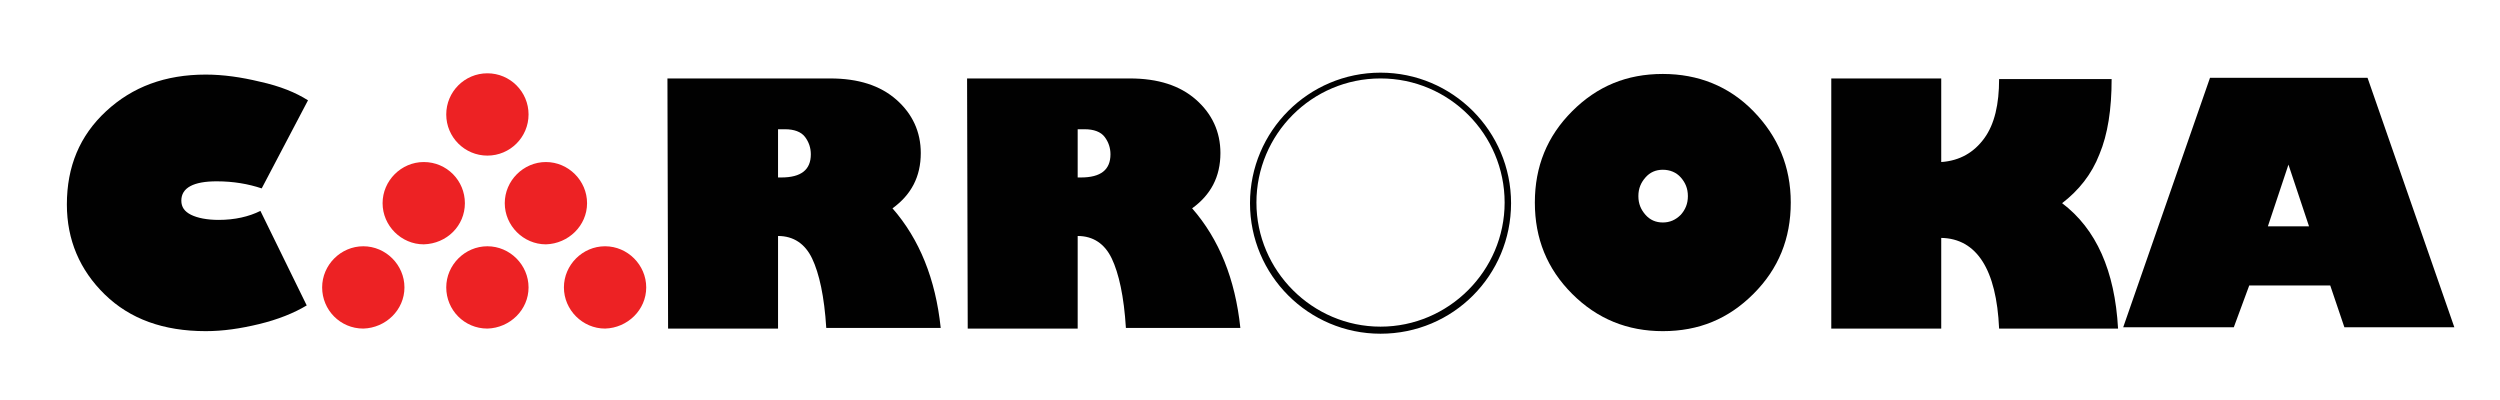 <svg xml:space="preserve" style="enable-background:new 0 0 388.8 62.2;" viewBox="0 0 388.8 62.2" y="0px" x="0px" xmlns:xlink="http://www.w3.org/1999/xlink" xmlns="http://www.w3.org/2000/svg" id="Layer_1" version="1.1">
<style type="text/css">
	.st0{fill:#010101;}
	.st1{fill:#ED2224;}
</style>
<g>
	<path d="M47.9,15.6l-7.2,13.7c-2.1-0.7-4.4-1.1-7-1.1c-3.6,0-5.5,1-5.5,3c0,1,0.5,1.7,1.5,2.2s2.5,0.8,4.3,0.8
		c2.5,0,4.7-0.5,6.5-1.4l7.2,14.7c-2,1.2-4.5,2.2-7.4,2.9c-2.9,0.7-5.6,1.1-8.3,1.1c-6.6,0-11.8-1.9-15.7-5.7s-5.9-8.5-5.9-14
		c0-5.9,2-10.7,6.1-14.5s9.2-5.7,15.5-5.7c2.7,0,5.5,0.4,8.4,1.1C43.6,13.4,46,14.4,47.9,15.6z" class="st0"></path>
</g>
<g>
	<path d="M103.8,12.2h25.3c4.4,0,7.8,1.1,10.3,3.3s3.8,5,3.8,8.3c0,3.7-1.5,6.5-4.4,8.6c4.2,4.8,6.7,11,7.5,18.6h-17.8
		c-0.3-4.9-1.1-8.5-2.2-10.8s-2.9-3.5-5.3-3.5v14.4h-17.1L103.8,12.2L103.8,12.2z M121,20.1v7.5h0.5c3.1,0,4.6-1.2,4.6-3.6
		c0-1-0.3-1.9-0.9-2.7c-0.6-0.8-1.7-1.2-3.1-1.2L121,20.1L121,20.1z" class="st0"></path>
	<path d="M150.4,12.2h25.3c4.4,0,7.8,1.1,10.3,3.3s3.8,5,3.8,8.3c0,3.7-1.5,6.5-4.4,8.6c4.2,4.8,6.7,11,7.5,18.6h-17.8
		c-0.3-4.9-1.1-8.5-2.2-10.8s-2.9-3.5-5.3-3.5v14.4h-17.1L150.4,12.2L150.4,12.2z M167.6,20.1v7.5h0.5c3.1,0,4.6-1.2,4.6-3.6
		c0-1-0.3-1.9-0.9-2.7s-1.7-1.2-3.1-1.2L167.6,20.1L167.6,20.1z" class="st0"></path>
</g>
<g>
	<path d="M258.6,51.5c-5.5,0-10.2-1.9-14.1-5.8c-3.9-3.9-5.8-8.6-5.8-14.2c0-5.6,1.9-10.3,5.8-14.2s8.5-5.8,14.1-5.8
		c5.5,0,10.3,1.9,14.1,5.8s5.8,8.6,5.8,14.2c0,5.6-1.9,10.3-5.8,14.2S264.2,51.5,258.6,51.5z M258.6,26.4c-1.1,0-2,0.4-2.7,1.2
		c-0.7,0.8-1.1,1.7-1.1,2.9s0.4,2.1,1.1,2.9s1.6,1.2,2.7,1.2c1.1,0,2-0.4,2.8-1.2c0.7-0.8,1.1-1.7,1.1-2.9s-0.4-2.1-1.1-2.9
		C260.7,26.8,259.7,26.4,258.6,26.4z" class="st0"></path>
	<path d="M301.9,12.2v13c2.9-0.2,5.1-1.5,6.7-3.7s2.3-5.3,2.3-9.2h17.5c0,4.7-0.6,8.6-1.9,11.7
		c-1.2,3.1-3.2,5.6-5.8,7.6c5.3,4,8.2,10.5,8.7,19.5h-18.5c-0.4-9.2-3.5-14-9-14.1v14.1h-17.1V12.2H301.9z" class="st0"></path>
	<path d="M347.4,50.9h-17.2l13.5-38.8h24.5l13.5,38.8h-17.1l-2.2-6.5h-12.6L347.4,50.9z M352.7,35.2h6.4l-3.2-9.6
		L352.7,35.2z" class="st0"></path>
</g>
<g>
	<path d="M214.7,51.9c-11.2,0-20.3-9.1-20.3-20.3c0-11.2,9.1-20.3,20.3-20.3c11.2,0,20.3,9.1,20.3,20.3
		S226,51.9,214.7,51.9z M214.7,12.2c-10.7,0-19.3,8.7-19.3,19.3s8.7,19.3,19.3,19.3s19.3-8.7,19.3-19.3S225.4,12.2,214.7,12.2z" class="st0"></path>
</g>
<g>
	<path d="M62.9,44.7c0-3.5-2.9-6.4-6.4-6.4s-6.4,2.9-6.4,6.4s2.8,6.4,6.4,6.4C60,51,62.9,48.2,62.9,44.7z" class="st1"></path>
</g>
<g>
	<path d="M82.2,44.7c0-3.5-2.9-6.4-6.4-6.4s-6.4,2.9-6.4,6.4s2.8,6.4,6.4,6.4C79.3,51,82.2,48.2,82.2,44.7z" class="st1"></path>
</g>
<g>
	<path d="M100.5,44.7c0-3.5-2.9-6.4-6.4-6.4s-6.4,2.9-6.4,6.4s2.9,6.4,6.4,6.4C97.6,51,100.5,48.2,100.5,44.7z" class="st1"></path>
</g>
<g>
	<path d="M72.3,31.6c0-3.5-2.8-6.4-6.4-6.4c-3.5,0-6.4,2.9-6.4,6.4s2.9,6.4,6.4,6.4C69.5,37.9,72.3,35.1,72.3,31.6z" class="st1"></path>
</g>
<g>
	<path d="M91.3,31.6c0-3.5-2.9-6.4-6.4-6.4s-6.4,2.9-6.4,6.4s2.9,6.4,6.4,6.4C88.4,37.9,91.3,35.1,91.3,31.6z" class="st1"></path>
</g>
<g>
	<circle r="6.4" cy="17.8" cx="75.8" class="st1"></circle>
</g>
</svg>
